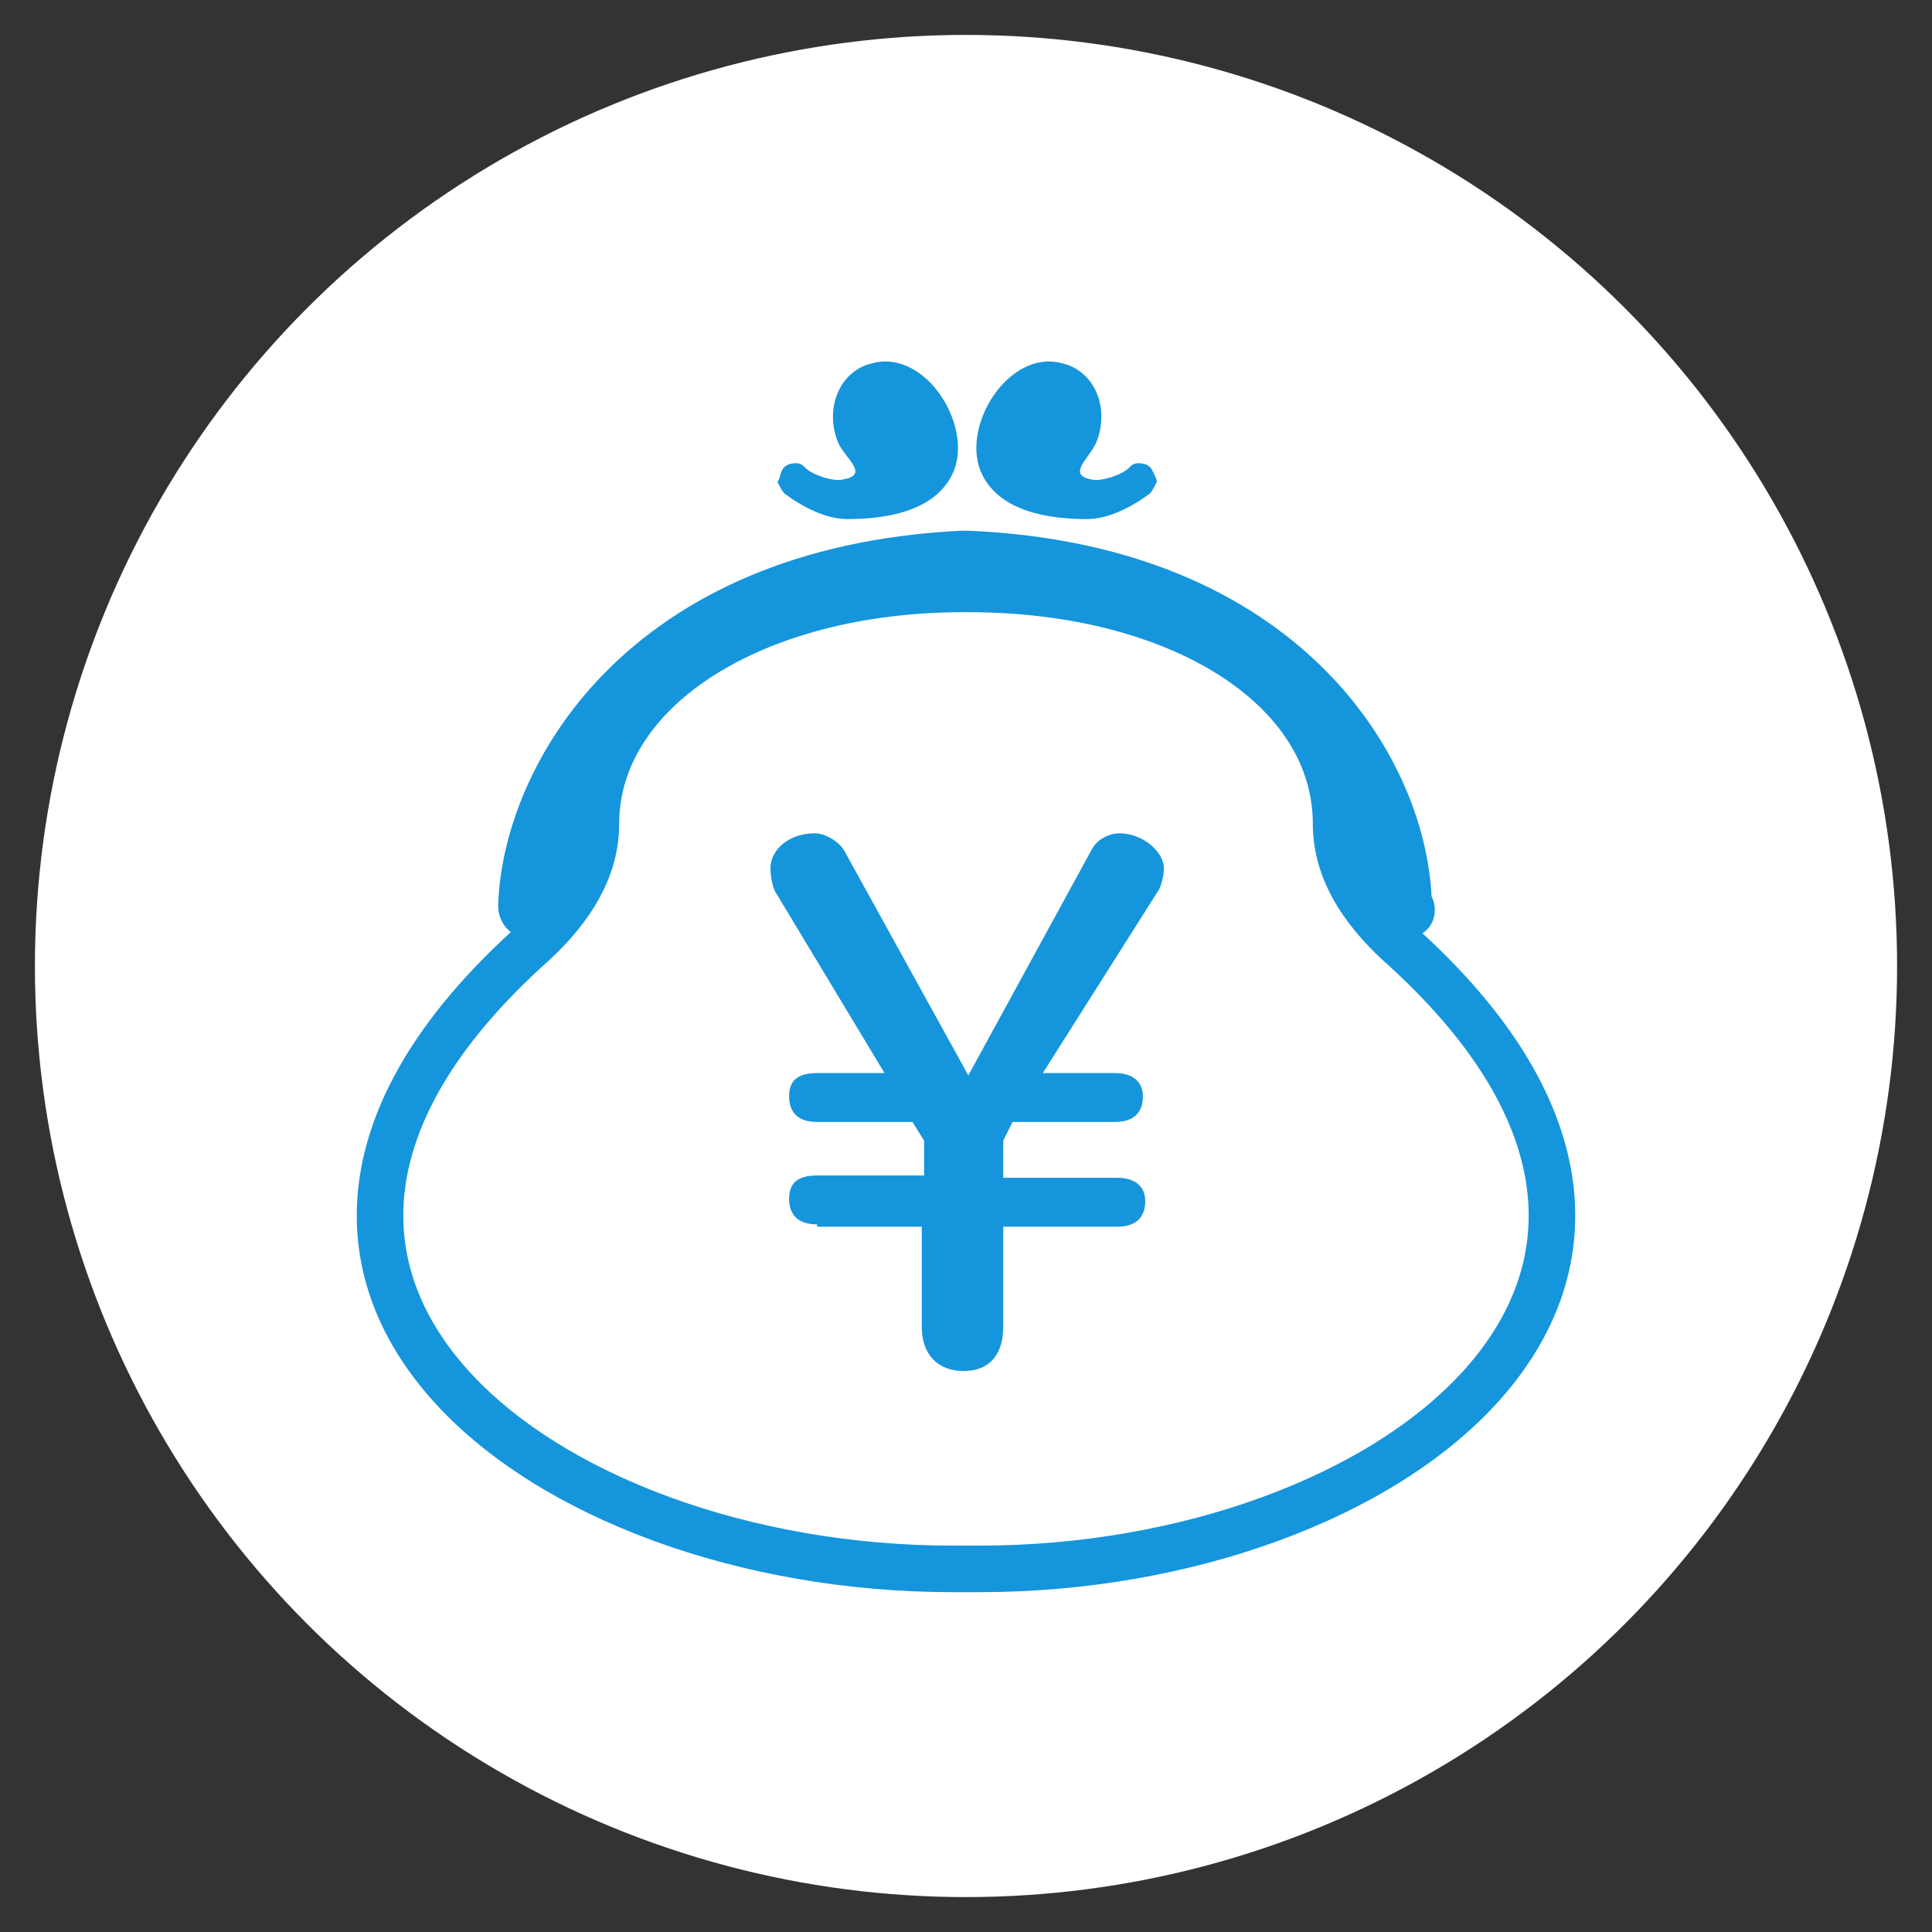 <svg version="1.1" id="レイヤー_1" xmlns="http://www.w3.org/2000/svg" x="0" y="0" width="83" height="83" xml:space="preserve"><rect width="100%" height="100%" fill="#333333" stroke="none"/><style>.st2{fill:#1595dc}</style><circle cx="41.5" cy="41.5" r="40" fill="#fff"/><path d="M60.4 40.8c-1.6-1.4-3-3.2-3-5.4 0-5.9-6.8-10.1-15.8-10.1h-.2c-9 0-15.8 4.3-15.8 10.1 0 2.2-1.4 4-3 5.4-15.6 14.3.7 26.6 18.3 26.6h1.2c17.6 0 33.9-12.3 18.3-26.6z" fill="none" stroke="#1595dc" stroke-width="2" stroke-linecap="round" stroke-linejoin="round" stroke-miterlimit="10"/><path class="st2" d="M60.4 40.4c-.4 0-.8-.2-1.1-.5-.1-.1-.1-.2-.2-.2-.1-.2-.2-.4-.2-.7-.1-5.1-4.9-13-17.3-13.5h-.2C29 26.1 24.3 33.9 24.1 39c0 .7-.6 1.3-1.4 1.3-.7 0-1.3-.6-1.3-1.4.2-6.1 5.6-15.4 19.9-16.1h.3c14.1.6 19.6 9.6 19.9 15.7.3.6.1 1.3-.4 1.6-.2.2-.5.3-.7.3zM49.5 20.2c-.1-.2-.3-.3-.6-.3-.2 0-.3.1-.4.2-.3.3-1.2.6-1.6.5-1.1-.2-.1-.9.2-1.6.6-1.5-.1-3.1-1.5-3.4-2.3-.6-4.4 2.8-3.4 4.8.8 1.6 2.9 1.9 4.5 1.9.9 0 1.9-.5 2.7-1.1.1-.1.2-.3.3-.5 0-.1-.1-.3-.2-.5zM33.6 20.2c.1-.2.3-.3.6-.3.2 0 .3.1.4.2.3.3 1.2.6 1.6.5 1.2-.2.1-.9-.2-1.6-.6-1.5.1-3.1 1.5-3.4 2.3-.6 4.4 2.8 3.4 4.8-.8 1.6-2.9 1.9-4.5 1.9-.9 0-1.9-.5-2.7-1.1-.1-.1-.2-.3-.3-.5.1-.1.1-.3.2-.5z"/><g><path class="st2" d="M35.1 52.6c-.8 0-1.2-.4-1.2-1.1 0-.7.4-1 1.2-1h4.6V49l-.5-.8h-4.1c-.8 0-1.2-.4-1.2-1.1 0-.7.4-1 1.2-1H38l-4.7-7.8c-.1-.2-.2-.6-.2-1 0-.8.8-1.5 1.9-1.5.5 0 1.1.4 1.3.8l5.3 9.6 5.3-9.7c.2-.4.7-.7 1.2-.7 1 0 1.9.8 1.9 1.5 0 .3-.1.7-.2.9l-5 7.9h3.1c.8 0 1.2.4 1.2 1 0 .7-.4 1.1-1.2 1.1h-4.4l-.4.8v1.6H48c.8 0 1.2.4 1.2 1 0 .7-.4 1.1-1.2 1.1h-4.9V57c0 1.2-.6 1.9-1.7 1.9s-1.8-.7-1.8-1.9v-4.3h-4.5z"/></g></svg>